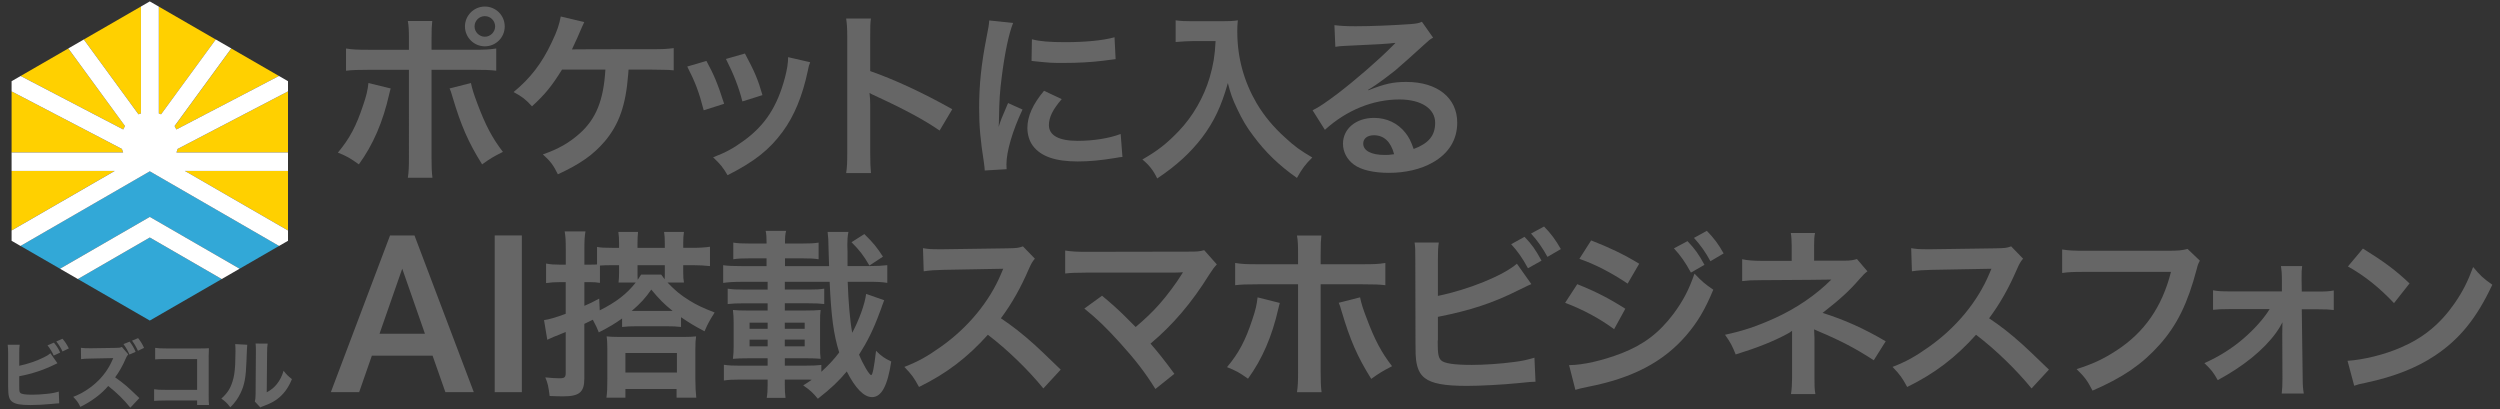 <?xml version="1.0" encoding="UTF-8"?>
<svg id="b" data-name="レイヤー 2" xmlns="http://www.w3.org/2000/svg" viewBox="0 0 1100 180">
  <rect x="0" y="0" width="1100" height="180" fill="#333333" stroke="none"/>
  <defs>
    <style>
      .d {
        fill: #32a8d7;
      }

      .d, .e, .f, .g, .h {
        stroke-width: 0px;
      }

      .e {
        fill: none;
      }

      .f {
        fill: #666;
      }

      .g {
        fill: #ffd000;
      }

      .h {
        fill: #fff;
      }
    </style>
  </defs>
  <g id="c" data-name="アウトライン後">
    <g>
      <g>
        <g>
          <path class="f" d="M8.47,160.94c3.54-.72,7.74-2.13,10.83-3.71,1.38-.66,2.1-1.12,2.89-1.8l3.08,4.4c-.46.2-.62.26-1.12.53-5.02,2.46-10.07,4.13-15.68,5.18v3.97c0,2.62.03,2.95.52,3.41.49.49,2.26.75,5.12.75,1.77,0,4.36-.13,6.3-.36,2.4-.23,3.61-.46,5.45-1.02l.2,5.18c-.69,0-1.21.07-3.31.26-2.92.29-6.79.49-9.32.49-4.36,0-6.59-.39-8-1.41-1.44-1.05-1.84-2.56-1.84-6.69v-14.37c0-2.03-.07-2.95-.2-4.07h5.28c-.16,1.15-.2,1.87-.2,4.1v5.15ZM23.72,150.74c1.41,1.77,1.84,2.46,2.76,4.4l-2.85,1.31c-.66-1.54-1.44-2.82-2.72-4.49l2.82-1.21ZM27.5,149.04c1.28,1.54,1.8,2.36,2.79,4.26l-2.79,1.35c-.75-1.61-1.54-2.89-2.72-4.4l2.72-1.21Z"/>
          <path class="f" d="M57.35,179.38c-2.79-3.48-6.07-6.69-9.74-9.55-2.92,3.48-7.25,6.73-12.24,9.19-1.08-2.1-1.54-2.72-3.15-4.4,2.89-1.15,4.82-2.2,7.28-3.97,3.61-2.62,6.5-5.81,8.6-9.51.43-.72.98-1.9,1.74-3.58l-9.58.2c-2.72.03-3.35.1-4.59.26l-.07-4.99c1.05.16,1.97.2,4.04.2h.59l10.63-.16c1.8-.03,1.94-.07,2.76-.43l2.82,3.28c-.46.46-.69.89-1.12,1.84-1.28,3.05-2.85,5.81-4.66,8.27,4.23,3.02,5.05,3.74,10.66,9.12l-3.97,4.23ZM57.05,150.31c1.21,1.61,1.87,2.76,2.62,4.5l-2.72,1.18c-.72-1.71-1.41-2.89-2.62-4.59l2.72-1.08ZM60.76,148.77c1.18,1.51,1.87,2.62,2.62,4.3l-2.69,1.28c-.79-1.74-1.48-2.95-2.59-4.46l2.66-1.12Z"/>
          <path class="f" d="M72.8,176.23c-2.43,0-3.25.03-4.99.16v-5.12c1.67.23,2.33.26,5.08.26h13.84v-13.55h-13.38c-2.76,0-3.77.03-5.08.16v-5.08c1.34.2,2.46.26,5.15.26h14.4c1.77,0,3.22-.03,4.1-.1q-.1,2.17-.1,3.58v16.53c0,3.21,0,3.51.16,4.86h-5.25v-1.97h-13.94Z"/>
          <path class="f" d="M108.79,151.69q-.13.98-.36,7.45c-.23,6.82-.85,10.24-2.59,13.81-1.15,2.39-2.36,4.1-4.49,6.27-1.57-2-2.2-2.59-3.97-3.84,2.53-2.23,3.94-4.33,4.92-7.51.69-2.17.98-4.07,1.18-7.55.07-1.61.13-3.84.13-5.61s-.03-2.46-.13-3.31l5.31.29ZM117.78,151.2c-.2,1.35-.23,1.74-.26,3.97l-.16,17.45c2.03-1.12,3.25-2.1,4.49-3.67,1.35-1.71,2.23-3.48,2.92-5.81,1.35,1.71,1.87,2.23,3.67,3.67-1.38,3.41-3.12,5.94-5.45,7.97-1.9,1.64-3.58,2.59-6.92,3.84-.82.29-1.08.39-1.51.66l-2.43-2.59c.23-.92.3-1.58.33-3.15l.13-18.44v-.92c0-1.44-.03-2.2-.13-3.02l5.31.03Z"/>
        </g>
        <g>
          <path class="f" d="M171.9,38.91c-.24.95-.32,1.03-.64,2.47-2.78,12.33-7.08,22.27-13.36,30.94-3.9-2.78-5.25-3.58-9.23-5.17,5.25-6.28,8.11-11.77,11.13-20.92,1.43-4.14,1.99-6.6,2.31-9.7l9.78,2.39ZM179.93,17.44c0-3.98-.08-5.96-.48-8.19h10.74c-.24,2.31-.32,3.42-.32,8.43v4.21h18.21c5.49,0,7.24-.08,10.26-.56v9.78c-2.78-.32-4.85-.4-10.1-.4h-18.37v38.57c0,4.06.08,6.36.4,8.91h-10.82c.4-2.54.48-4.85.48-8.99V30.72h-17.66c-5.17,0-7.24.08-10.02.4v-9.78c3.02.48,4.77.56,10.18.56h17.5v-4.45ZM207.21,36.53c.56,2.62,1.19,4.69,2.78,8.91,3.58,9.54,6.52,15.19,11.29,21.39-4.14,2.07-5.49,2.86-9.15,5.49-6.04-9.62-9.3-17.1-13.04-29.74-.64-2.15-.72-2.47-1.27-3.66l9.38-2.39ZM222.08,11.63c0,4.85-3.9,8.75-8.75,8.75s-8.75-3.98-8.75-8.75,3.9-8.75,8.75-8.75,8.75,3.9,8.75,8.75ZM208.8,11.63c0,2.46,2.07,4.53,4.53,4.53s4.53-2.07,4.53-4.53-1.99-4.53-4.53-4.53-4.53,2.07-4.53,4.53Z"/>
          <path class="f" d="M276.56,30.64q-.08.8-.16,2.07c-1.03,13.52-3.98,21.95-10.26,29.43-5.09,5.96-10.82,10.02-20.68,14.55-1.99-4.06-3.18-5.65-6.6-8.75,6.84-2.39,11.45-5.01,16.14-9.15,7.24-6.44,10.58-14.63,11.37-28.15h-19.09c-4.61,7.4-7.48,10.9-13.2,16.14-3.02-3.26-4.29-4.21-8.11-6.28,7.32-5.96,12.57-12.8,16.78-21.87,2.39-4.93,3.34-7.87,3.98-11.37l10.34,2.46q-.64,1.27-3.02,6.84c-.64,1.43-1.43,3.18-2.39,5.17q2.31-.08,34.75-.08c5.73,0,6.68-.08,10.02-.48v9.78q-2.07-.24-4.85-.24c-1.03,0-2.78,0-5.25-.08h-9.78Z"/>
          <path class="f" d="M310.83,26.82c3.34,6.12,4.93,9.94,7.79,18.85l-8.99,2.86c-2.07-8.03-3.66-12.25-7.24-19.25l8.43-2.47ZM356.48,27.38c-.48,1.19-.64,1.59-1.11,4.06-2.31,10.82-5.89,19.56-10.98,26.48-5.89,8.03-12.49,13.2-24.26,19.17-2.07-3.5-3.02-4.69-6.36-7.87,5.57-2.15,8.83-3.9,13.52-7.32,9.3-6.76,14.63-14.87,18.05-27.6,1.03-3.9,1.43-6.68,1.43-9.15l9.7,2.23ZM327.77,23.56c4.22,7.87,5.73,11.37,7.71,18.29l-8.83,2.78c-1.51-6.04-3.9-12.17-7.24-18.69l8.35-2.39Z"/>
          <path class="f" d="M372.31,76.13c.4-2.54.48-4.69.48-8.91V16.25c0-3.9-.16-5.96-.48-8.11h10.9c-.32,2.39-.32,3.42-.32,8.35v14.79c10.9,3.82,23.38,9.62,36.11,16.78l-5.57,9.38c-6.6-4.53-14.87-9.07-28.15-15.19-1.83-.87-2.07-.95-2.7-1.35.24,2.23.32,3.18.32,5.41v21c0,4.14.08,6.2.32,8.83h-10.9Z"/>
          <path class="f" d="M433.29,75.02c-.08-1.43-.16-1.91-.4-3.74-1.51-9.62-2.07-15.75-2.07-23.78,0-10.26.95-19.33,3.26-31.1.88-4.45,1.03-5.25,1.19-7.4l10.5,1.11c-1.91,4.69-3.74,13.6-5.01,23.78-.79,5.96-1.11,10.66-1.19,17.58,0,1.75-.08,2.39-.16,4.37.88-2.78,1.03-3.34,4.14-10.5l6.36,2.86c-4.37,9.23-7.08,18.45-7.08,24.1,0,.48,0,1.11.08,2.15l-9.62.56ZM467.17,43.6c-3.98,4.61-5.65,8.03-5.65,11.45,0,4.53,4.37,6.92,12.64,6.92,7,0,13.92-1.11,18.93-3.02l.79,10.1c-1.11.08-1.43.16-3.26.48-6.36,1.03-11.21,1.51-16.46,1.51-9.86,0-16.22-2.23-19.72-6.92-1.51-1.99-2.39-4.93-2.39-7.79,0-5.17,2.39-10.5,7.32-16.38l7.79,3.66ZM454.05,17.28c3.58.95,7.79,1.27,14.71,1.27,8.83,0,16.38-.72,21.63-2.15l.48,9.62c-.64.08-1.83.24-5.65.72-5.09.64-11.13.95-17.02.95s-5.89,0-14.32-.88l.16-9.54Z"/>
          <path class="f" d="M524.91,18.08c-2.15,0-4.53.16-7.63.4v-9.54c2.31.32,3.98.4,7.48.4h12.65c3.26,0,5.41-.08,7.24-.4-.24,2.31-.24,3.02-.24,5.01,0,11.29,2.86,21.79,8.51,31.49,3.34,5.57,7.24,10.34,12.72,15.27,4.06,3.74,6.36,5.41,11.77,8.59-3.02,2.94-4.53,5.01-6.76,8.99-7.95-5.57-13.92-11.37-19.33-18.69-2.94-3.9-4.69-6.92-7-11.77-2.07-4.37-2.78-6.36-4.06-11.29-2.86,10.18-6.04,16.94-11.37,24.02-5.09,6.6-11.05,12.17-19.72,17.97-1.67-3.5-3.5-5.89-6.52-8.35,6.76-3.9,10.66-6.92,15.99-12.49,6.2-6.44,11.05-14.95,13.6-23.54,1.59-5.49,2.31-9.62,2.62-16.07h-9.94Z"/>
          <path class="f" d="M602.13,39.71c7.24-2.86,10.74-3.66,16.7-3.66,13.6,0,22.35,7,22.35,17.89,0,7.55-3.74,13.6-10.82,17.58-5.17,2.94-11.93,4.53-19.25,4.53-6.68,0-12.25-1.27-15.43-3.66-3.02-2.23-4.77-5.57-4.77-9.15,0-6.6,5.73-11.37,13.68-11.37,5.57,0,10.42,2.31,13.76,6.52,1.59,1.99,2.46,3.74,3.66,7.16,6.6-2.46,9.46-5.88,9.46-11.53,0-6.2-6.12-10.26-15.75-10.26-11.61,0-23.22,4.69-32.77,13.36l-5.41-8.59c2.78-1.35,5.96-3.5,11.21-7.48,7.4-5.65,17.73-14.55,23.78-20.68.16-.16.95-.95,1.43-1.43l-.08-.08c-3.02.4-8.11.72-22.51,1.35-1.75.08-2.31.16-3.82.4l-.4-9.54c2.7.32,5.01.48,9.38.48,6.76,0,16.46-.4,24.18-.95,2.78-.24,3.66-.4,4.93-1.03l4.93,7c-1.35.72-1.91,1.19-4.14,3.26-3.98,3.66-9.78,8.83-12.49,11.13-1.43,1.19-7.16,5.49-8.75,6.52q-1.99,1.35-3.26,2.07l.16.16ZM604.51,59.51c-2.86,0-4.69,1.43-4.69,3.66,0,3.18,3.58,5.01,9.46,5.01,1.51,0,1.91,0,4.13-.32-1.43-5.49-4.45-8.35-8.91-8.35Z"/>
          <path class="f" d="M190.33,156.49h-26.71l-5.59,16.06h-12.46l26.05-68.96h10.75l26.1,68.96h-12.5l-5.64-16.06ZM166.98,146.83h19.99l-9.99-28.61-9.99,28.61Z"/>
          <path class="f" d="M229.61,172.55h-11.94v-68.96h11.94v68.96Z"/>
          <path class="f" d="M246,124.15c-1.99,0-3.42.08-5.73.4v-8.59c2.15.4,3.58.48,5.73.48h2.94v-6.6c0-3.9-.08-5.65-.48-8.03h9.15c-.4,2.31-.48,4.14-.48,7.95v6.68h2.86c1.11,0,1.51,0,2.7-.08v-7.71c1.67.32,3.26.4,6.84.4h2.86v-1.99c0-2.15-.08-3.34-.32-5.01h8.67c-.16,1.67-.24,2.86-.24,4.93v2.07h12.01v-1.99c0-2.39-.08-3.5-.32-5.01h8.75c-.24,1.43-.32,2.78-.32,4.93v2.07h3.82c3.5,0,5.89-.16,7.95-.48v8.51c-2.23-.24-4.77-.4-7.56-.4h-4.22v3.02c0,2.07.08,3.26.32,4.61h-7.24c3.42,3.58,5.73,5.49,9.7,7.95,3.1,1.91,5.73,3.18,11.05,5.25-2.23,3.5-3.02,4.93-4.45,8.27-4.77-2.54-6.2-3.42-10.34-6.2v4.29c-1.99-.24-3.58-.32-6.68-.32h-12.57c-2.78,0-4.85.08-6.68.32v-3.74c-2.86,2.07-5.57,3.74-10.26,6.12-.8-2.07-1.11-2.7-2.62-5.57-1.27.64-1.59.8-3.74,1.83v24.02c0,6.04-2.15,7.87-9.38,7.87-1.75,0-3.98-.08-5.88-.16-.56-4.37-.8-5.49-1.91-8.19,2.54.24,4.37.4,6.12.4,2.39,0,2.86-.4,2.86-2.47v-17.89c-.64.24-1.11.48-1.43.56q-1.19.56-3.74,1.51c-.64.32-2.23.96-2.94,1.35l-1.43-8.67c1.75-.16,5.65-1.27,9.54-2.78v-13.92h-2.94ZM257.13,134.57c2.39-1.03,3.42-1.51,6.52-3.18l.24,5.17c7.16-3.58,11.93-7.24,15.83-12.25h-7.56c.16-1.51.24-2.7.24-4.69v-2.94h-2.94c-2.62,0-4.29.08-5.49.16v7.63c-1.43-.24-2.62-.32-3.9-.32h-2.94v10.42ZM301.11,148.25c2.15,0,3.58-.08,5.17-.24-.24,1.51-.32,3.1-.32,5.57v13.36c0,3.26.16,5.57.4,8.03h-8.67v-3.82h-22.51v3.82h-8.35c.32-2.23.4-4.21.4-8.43v-12.96c0-2.23-.08-4.06-.32-5.57,1.59.16,2.94.24,5.25.24h28.95ZM275.18,163.92h22.67v-8.59h-22.67v8.59ZM293.79,136.8h2.15c-3.66-2.94-5.81-5.09-9.38-9.38-2.62,3.74-4.61,5.96-8.59,9.38h15.83ZM280.51,119.7c0,1.59,0,2.15.08,3.42.56-.87.79-1.19,1.51-2.31h8.83c.72,1.03.95,1.35,1.51,2.07.08-1.19.08-1.83.08-3.26v-2.94h-12.01v3.02Z"/>
          <path class="f" d="M356.05,167.02h-10.74v2.23c0,2.47.08,4.06.32,5.81h-8.27c.32-1.83.4-3.42.4-5.73v-2.31h-12.17c-3.26,0-4.93.08-7.08.4v-6.92c2.07.32,3.74.4,7.08.4h12.17v-3.26h-8.11c-3.1,0-5.57.08-7.16.24.24-2.15.32-3.26.32-5.57v-10.34c0-2.31-.08-3.42-.32-5.57,1.59.16,3.66.24,7.16.24h8.11v-3.18h-10.42c-3.34,0-4.77.08-7.16.32v-6.76c2.31.32,3.66.4,7.16.4h10.42v-3.42h-11.29c-3.66,0-5.96.16-8.27.48v-7.79c2.15.32,4.53.4,8.27.4h10.82v-3.42h-7.4c-3.26,0-5.17.08-7.24.4v-7.32c1.99.32,3.82.4,7.24.4h7.4v-.4c0-2.54-.08-3.66-.4-5.17h8.99c-.4,1.59-.48,2.78-.48,5.57h7.63c3.42,0,5.17-.08,7.16-.4v7.32c-2.07-.32-3.9-.4-7.16-.4h-7.63v3.42h19.4c-.16-4.69-.16-5.65-.24-7.63,0-3.1-.16-5.57-.4-7.4h9.15c-.4,1.99-.48,3.5-.48,5.8,0,0,0,1.27.08,2.78v6.44h9.31c3.58,0,6.04-.16,8.19-.4v7.79c-2.31-.4-4.45-.48-8.19-.48h-9.23c.32,9.23,1.03,17.42,1.99,22.43,3.02-5.65,5.57-12.65,6.12-17.1l7.95,2.78q-.32.79-.88,2.31c0,.08-.24.64-.48,1.43-.08.16-.32.8-.64,1.67-2.78,7.55-5.41,12.8-9.07,18.53,1.75,4.29,4.53,8.99,5.33,8.99.64,0,1.27-3.26,2.15-10.66,2.54,2.47,3.58,3.18,6.68,4.69-1.59,10.66-4.29,15.67-8.43,15.67-3.58,0-7.32-3.82-11.13-11.29-3.58,4.29-6.76,7.32-12.72,12.01-2.31-2.78-3.18-3.58-6.44-5.88,1.83-1.11,2.54-1.67,3.74-2.47l-1.11-.08ZM337.76,141.97h-7.95v2.7h7.95v-2.7ZM337.76,149.44h-7.95v2.94h7.95v-2.94ZM361.38,163.6c3.1-2.86,5.41-5.25,7.87-8.51-2.47-7.95-3.5-15.59-4.21-31.1h-19.72v3.42h10.34c3.5,0,5.09-.08,7-.4v6.76c-2.07-.24-3.74-.32-7-.32h-10.34v3.18h8.75c3.1,0,5.49-.08,7-.24-.24,1.91-.24,2.62-.24,5.57v10.34c0,2.94,0,3.66.24,5.57-1.99-.16-3.66-.24-7.08-.24h-8.67v3.26h9.07c3.42,0,4.85-.08,7-.32v3.02ZM354.06,144.67v-2.7h-8.75v2.7h8.75ZM354.06,152.38v-2.94h-8.75v2.94h8.75ZM382.53,116.83c-2.62-4.53-4.37-6.76-7.87-10.26l5.65-3.58c3.98,3.9,5.57,5.88,8.19,9.94l-5.96,3.9Z"/>
          <path class="f" d="M459.08,170.91c-6.6-8.11-15.75-17.02-24.42-23.62-8.99,10.02-18.13,17.02-30.3,22.98-2.23-4.14-3.18-5.41-6.44-8.83,6.12-2.39,9.94-4.53,15.91-8.75,12.01-8.43,21.55-19.96,26.72-32.37l.87-2.07q-1.27.08-26.32.48c-3.82.08-5.96.24-8.67.64l-.32-10.18c2.23.4,3.74.48,7,.48h1.91l27.99-.4c4.45-.08,5.09-.16,7.08-.87l5.25,5.41c-1.03,1.19-1.67,2.31-2.54,4.29-3.66,8.51-7.56,15.43-12.41,21.95,5.01,3.34,9.3,6.68,14.71,11.53q1.99,1.75,11.61,11.05l-7.63,8.27Z"/>
          <path class="f" d="M484.9,130.12c4.21,3.5,6.6,5.65,9.86,8.83q4.37,4.45,4.93,4.93c4.14-3.5,7.48-6.68,10.42-10.02,3.42-3.82,7.79-9.78,9.7-12.96q.24-.4.48-.72.08-.24.16-.4c-.8.08-1.99.16-3.66.16h-37.93c-6.44.08-7.24.08-10.18.4v-10.1c3.1.48,4.93.56,10.34.56l44.22-.08c3.42,0,4.61-.08,6.6-.64l5.57,6.28c-1.19,1.27-1.67,1.83-3.5,4.69-7.55,12.17-15.91,21.95-25.69,30.14,3.34,3.82,6.36,7.63,10.5,13.28l-8.35,6.68c-4.45-7.16-8.67-12.65-15.35-20.04-6.12-6.76-10.1-10.66-15.91-15.35l7.79-5.65Z"/>
          <path class="f" d="M563.12,133.3c-.24.96-.32,1.03-.64,2.47-2.78,12.25-7.08,22.19-13.36,30.86-3.9-2.78-5.25-3.5-9.23-5.09,5.25-6.28,8.11-11.77,11.13-20.92,1.43-4.21,1.99-6.68,2.31-9.78l9.78,2.46ZM571.15,111.82c0-3.98-.08-5.96-.48-8.19h10.74c-.24,2.31-.32,3.42-.32,8.43v4.21h18.21c5.49,0,7.24-.08,10.26-.56v9.78c-2.78-.32-4.85-.4-10.1-.4h-18.37v38.57c0,4.06.08,6.36.4,8.91h-10.82c.4-2.54.48-4.85.48-8.99v-38.49h-17.66c-5.17,0-7.24.08-10.02.4v-9.78c3.02.48,4.77.56,10.18.56h17.5v-4.45ZM598.43,130.83c.56,2.7,1.19,4.77,2.78,8.91,3.58,9.62,6.52,15.19,11.29,21.39-4.14,2.15-5.49,2.94-9.15,5.57-6.04-9.62-9.31-17.1-13.04-29.74-.64-2.23-.72-2.47-1.27-3.74l9.38-2.39Z"/>
          <path class="f" d="M632.69,130.19c13.28-2.7,28.71-8.91,34.75-14.16l6.36,8.99c-.88.32-1.19.48-5.57,2.62-11.21,5.65-21.39,8.99-35.55,11.77v10.26s0,.08-.08.24v1.03c0,4.61.32,6.44,1.43,7.55,1.35,1.43,5.89,2.07,13.6,2.07,5.33,0,12.65-.48,18.45-1.27,3.82-.48,5.57-.88,9.07-1.91l.48,10.58c-1.59,0-2.15.08-7.87.64-6.36.64-16.3,1.19-22.27,1.19-9.94,0-15.43-1.03-18.53-3.42-2.23-1.67-3.42-4.21-3.9-8.11-.16-1.35-.24-2.7-.24-7.32l-.08-36.9c0-4.06,0-5.17-.32-7.32h10.66c-.32,2.07-.4,3.74-.4,7.4v16.06ZM670.79,104.19c3.34,3.5,4.77,5.57,7.48,10.5l-5.96,3.34c-2.47-4.53-4.53-7.48-7.4-10.58l5.89-3.26ZM680.89,113.02c-2.31-4.14-4.29-7-7.24-10.26l5.73-3.1c3.18,3.26,5.01,5.81,7.4,9.94l-5.89,3.42Z"/>
          <path class="f" d="M693.98,125.03c8.19,3.26,14.32,6.44,21.16,10.82l-4.93,8.99c-6.36-4.69-13.44-8.51-21.55-11.61l5.33-8.19ZM690.4,160.65c6.04,0,14.71-1.99,22.98-5.17,9.86-3.82,16.62-8.99,22.98-17.42,4.29-5.81,6.76-10.58,9.22-17.66,3.26,3.42,4.45,4.45,8.27,7.08-3.66,8.83-7,14.39-11.93,20.12-10.1,11.69-23.62,18.77-43.18,22.59-2.86.56-3.98.87-5.57,1.35l-2.78-10.9ZM700.1,105.78c8.19,3.18,14.47,6.2,21.15,10.26l-5.09,8.75c-7.24-4.85-14.31-8.51-21.23-10.9l5.17-8.11ZM742.49,106.1c3.26,3.42,4.77,5.49,7.48,10.42l-5.96,3.42c-2.47-4.53-4.53-7.48-7.48-10.66l5.96-3.18ZM752.59,114.93c-2.31-4.21-4.37-7.08-7.24-10.26l5.65-3.1c3.18,3.26,5.09,5.81,7.4,9.94l-5.81,3.42Z"/>
          <path class="f" d="M788.04,173.38c.32-2.15.48-4.45.48-7.08v-20.76c-.79.64-1.35.95-2.39,1.51-5.96,3.18-12.72,5.89-22.43,8.91-1.51-3.82-2.23-5.17-4.69-8.67,7.87-1.67,14.08-3.74,22.11-7.4,9.22-4.21,17.81-10.02,24.65-16.86h-1.67q-.48.08-29.11.24c-4.61,0-5.49.08-8.43.4v-9.62c2.07.48,5.09.72,8.51.72h13.28v-6.52c-.08-2.94-.08-4.06-.4-5.73h10.66c-.32,1.51-.4,2.94-.4,5.57v6.6h13.44c2.39,0,3.9-.24,5.41-.72l4.61,5.41c-1.35,1.03-1.43,1.11-3.5,3.42-4.45,5.17-8.59,8.91-16.22,14.87,9.62,3.02,18.29,6.92,27.76,12.49l-5.25,8.35c-8.11-5.25-14.32-8.51-24.26-12.72-1.03-.48-1.19-.48-1.99-.88.08.96.16,3.18.16,3.9v17.5c0,3.5,0,4.77.4,7.08h-10.74Z"/>
          <path class="f" d="M893.88,170.91c-6.6-8.11-15.75-17.02-24.42-23.62-8.99,10.02-18.13,17.02-30.3,22.98-2.23-4.14-3.18-5.41-6.44-8.83,6.12-2.39,9.94-4.53,15.91-8.75,12.01-8.43,21.55-19.96,26.72-32.37l.88-2.07q-1.27.08-26.32.48c-3.82.08-5.96.24-8.67.64l-.32-10.18c2.23.4,3.74.48,7,.48h1.91l27.99-.4c4.45-.08,5.09-.16,7.08-.87l5.25,5.41c-1.03,1.19-1.67,2.31-2.54,4.29-3.66,8.51-7.56,15.43-12.41,21.95,5.01,3.34,9.31,6.68,14.71,11.53q1.99,1.75,11.61,11.05l-7.63,8.27Z"/>
          <path class="f" d="M967.94,114.69c-.72,1.35-.96,1.91-1.35,3.58-3.98,15.19-8.67,24.73-16.3,33.32-7.79,8.75-16.3,14.55-29.58,20.28-2.23-4.29-3.26-5.81-7-9.46,7-2.23,11.53-4.29,17.42-8.11,12.41-8.03,20.2-19.25,24.1-34.67h-37.86c-5.33,0-7.16.08-10.02.48v-10.34c3.1.48,4.77.56,10.18.56h36.5c4.45,0,6.04-.16,8.51-.79l5.41,5.17Z"/>
          <path class="f" d="M980.9,136c-3.26,0-4.93.08-7.16.32v-8.59c2.15.4,3.58.48,7.16.48h23.14v-4.85c0-2.86-.16-4.61-.4-6.28h9.3c-.24,1.83-.24,2.39-.24,5.96l.08,5.25h6.92c3.5,0,5.09-.08,7.16-.48v8.59c-2.15-.24-3.74-.32-7.24-.32h-6.84l.4,30.3c0,3.26.16,4.85.48,6.76h-9.7c.24-1.91.32-3.66.32-6.52l-.08-19.88c0-.87.08-3.98.08-4.93-1.11,2.15-1.59,2.86-2.7,4.45-5.41,7.55-14.39,14.87-25.77,21-1.91-3.42-2.86-4.61-5.88-7.48,6.36-2.86,12.01-6.36,17.1-10.74,4.85-4.14,9.15-8.99,11.61-13.04h-17.74Z"/>
          <path class="f" d="M1032.91,158.75c6.84-.4,16.3-2.7,23.54-5.88,9.94-4.29,17.34-10.42,23.62-19.48,3.5-5.09,5.73-9.46,8.11-15.91,3.1,3.74,4.37,4.93,8.43,7.79-6.76,14.55-14.32,23.94-25.21,31.18-8.11,5.41-17.97,9.3-30.3,11.93-3.18.64-3.42.72-5.25,1.35l-2.94-10.98ZM1039.68,109.36c9.46,5.88,14.39,9.54,20.52,15.35l-6.84,8.67c-6.36-6.76-12.88-12.01-20.28-16.14l6.6-7.87Z"/>
        </g>
        <g>
          <path class="g" d="M77.63,67.08h49.09v-26.87l-48.54,25.31c-.15.53-.33,1.06-.55,1.56Z"/>
          <path class="g" d="M53.64,65.53L5.1,40.21v26.87h49.09c-.22-.5-.4-1.02-.55-1.56Z"/>
          <polygon class="g" points="5.1 75.2 5.1 101.41 50.49 75.2 5.1 75.2"/>
          <path class="g" d="M77.6,56.97l45.14-23.54-20.96-12.1-24.95,34.14c.29.48.55.98.78,1.51Z"/>
          <path class="g" d="M55,55.46L30.04,21.33l-20.96,12.1,45.14,23.54c.23-.52.49-1.02.78-1.5Z"/>
          <path class="g" d="M62.02,49.91V2.86l-25.14,14.51,24.07,32.93c.35-.15.7-.28,1.07-.39Z"/>
          <polygon class="g" points="126.72 101.41 126.72 75.2 81.33 75.2 126.72 101.41"/>
          <path class="g" d="M70.86,50.31l24.07-32.93-25.06-14.47v47.03c.33.11.66.23.98.36Z"/>
          <polygon class="d" points="9.03 108.21 26.4 118.24 65.91 95.43 105.42 118.24 122.79 108.21 65.91 75.37 9.03 108.21"/>
          <polygon class="d" points="34.26 122.78 65.91 141.05 97.56 122.78 65.91 104.5 34.26 122.78"/>
          <polygon class="h" points="26.4 118.24 34.26 122.78 65.91 104.5 97.56 122.78 105.42 118.24 65.91 95.43 26.4 118.24"/>
          <path class="h" d="M126.72,101.41l-45.39-26.21h45.39v-8.12h-49.09c.22-.5.4-1.02.55-1.56l48.54-25.31v-4.49l-3.98-2.3-45.14,23.54c-.23-.52-.49-1.02-.78-1.51l24.95-34.14-6.84-3.95-24.07,32.93c-.32-.14-.65-.26-.98-.36V2.91l-3.97-2.29-3.89,2.24v47.05c-.36.12-.72.25-1.07.39l-24.07-32.93-6.84,3.95,24.95,34.14c-.29.48-.55.98-.78,1.5L9.08,33.43l-3.98,2.3v4.49l48.54,25.31c.15.53.33,1.06.55,1.56H5.1v8.12h45.39L5.1,101.41v4.54l3.93,2.27,56.88-32.84,56.88,32.84,3.93-2.27v-4.54Z"/>
        </g>
      </g>
      <rect class="e" width="1100" height="180"/>
    </g>
  </g>
</svg>